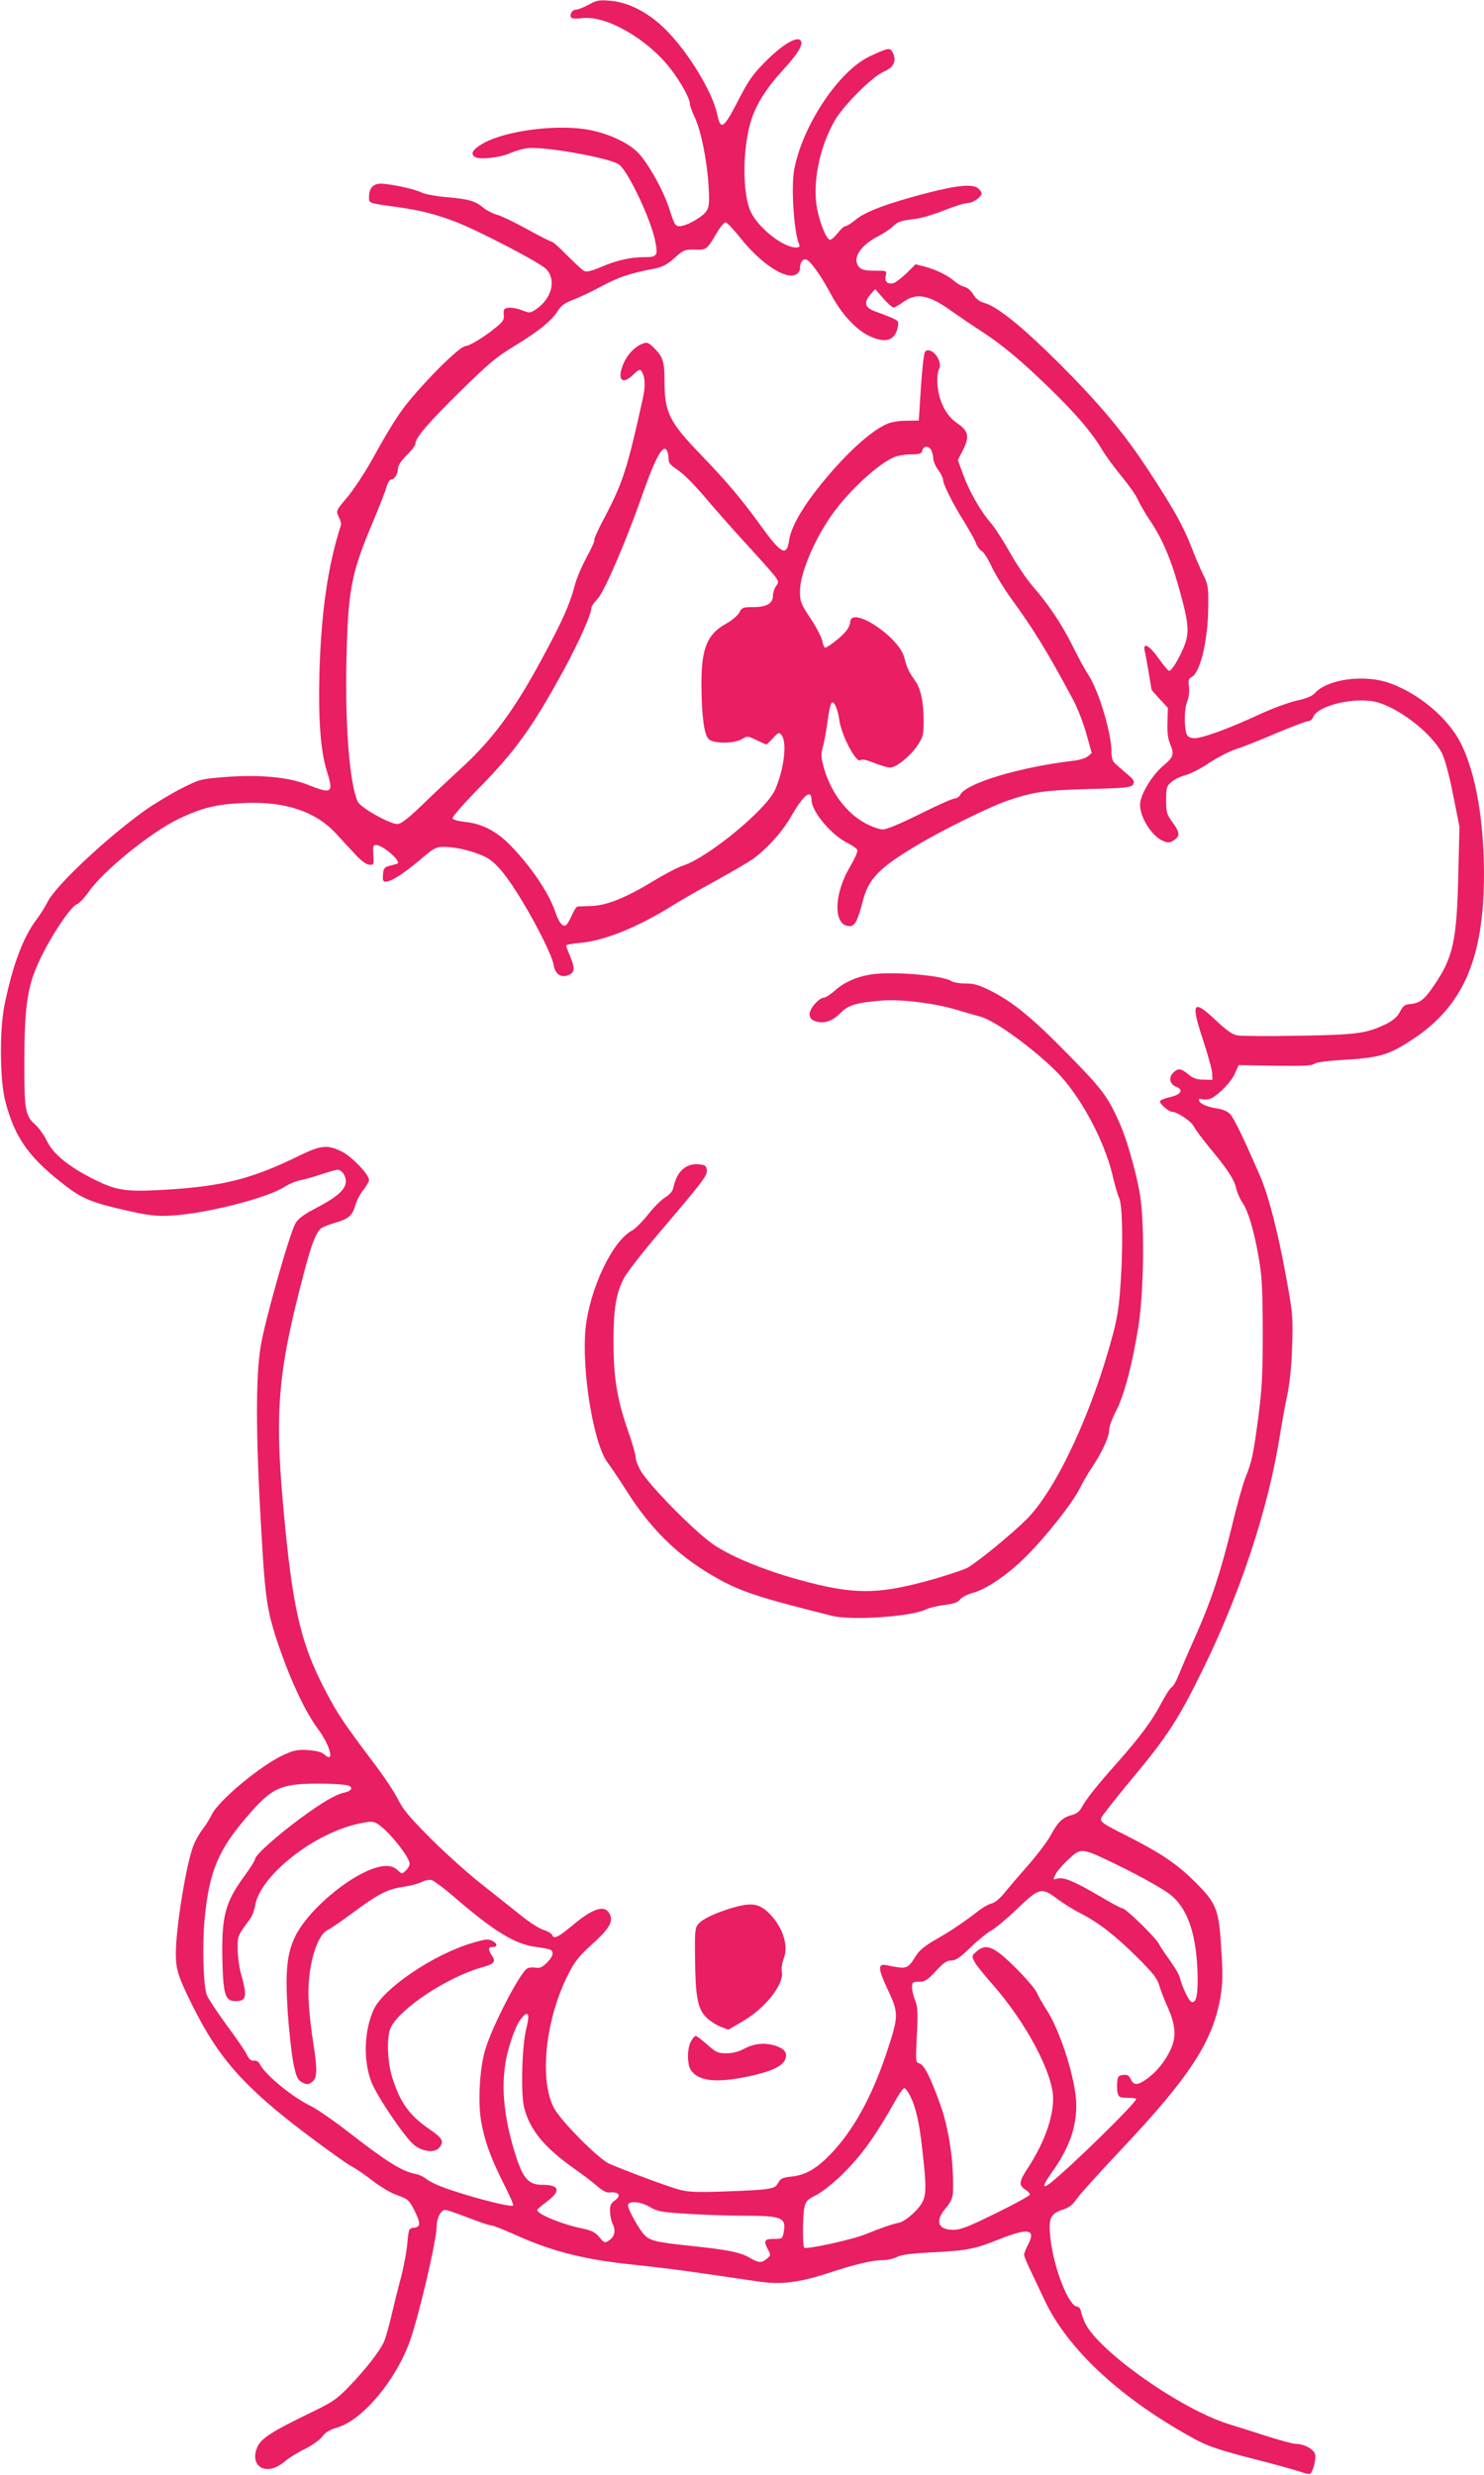 <?xml version="1.0" standalone="no"?>
<!DOCTYPE svg PUBLIC "-//W3C//DTD SVG 20010904//EN"
 "http://www.w3.org/TR/2001/REC-SVG-20010904/DTD/svg10.dtd">
<svg version="1.0" xmlns="http://www.w3.org/2000/svg"
 width="768pt" height="1280pt" viewBox="0 0 768 1280"
 preserveAspectRatio="xMidYMid meet">
<g transform="translate(0,1280) scale(0.1,-0.1)"
fill="#e91e63" stroke="none">
<path d="M3047 12776 c-26 -14 -56 -26 -66 -26 -20 0 -35 -25 -25 -41 3 -5 27
-7 54 -3 127 17 345 -109 465 -268 52 -69 95 -148 95 -174 0 -9 11 -41 25 -70
33 -70 64 -223 72 -355 5 -88 3 -109 -11 -131 -20 -30 -104 -78 -139 -78 -22
0 -27 8 -51 83 -28 90 -94 213 -152 284 -45 55 -145 106 -254 129 -164 35
-445 0 -564 -70 -49 -29 -62 -49 -40 -67 20 -16 127 -6 184 19 25 10 63 22 85
25 81 13 436 -50 480 -85 47 -37 162 -279 185 -391 16 -80 12 -87 -54 -87 -73
0 -145 -16 -228 -52 -50 -21 -73 -26 -86 -19 -9 5 -48 41 -87 80 -38 39 -74
71 -80 71 -6 0 -62 29 -126 64 -63 35 -134 69 -156 75 -23 6 -55 23 -71 36
-43 36 -75 45 -189 55 -57 5 -116 16 -133 25 -33 17 -163 45 -210 45 -38 0
-60 -24 -60 -65 0 -38 -10 -34 145 -56 119 -16 199 -37 300 -75 128 -50 439
-212 472 -246 53 -56 29 -151 -52 -207 -31 -21 -34 -21 -73 -6 -22 9 -53 15
-69 13 -25 -3 -28 -7 -26 -35 3 -27 -4 -37 -40 -66 -59 -49 -138 -97 -158 -97
-22 0 -135 -105 -244 -228 -91 -103 -124 -152 -246 -371 -35 -62 -90 -145
-122 -183 -58 -69 -59 -70 -44 -101 8 -16 14 -35 12 -41 -68 -210 -103 -451
-112 -771 -6 -234 6 -397 37 -498 38 -119 29 -126 -94 -77 -102 41 -252 55
-432 41 -127 -10 -130 -11 -229 -61 -55 -28 -139 -79 -187 -113 -201 -144
-465 -393 -503 -474 -10 -21 -35 -61 -56 -89 -69 -90 -125 -240 -166 -444 -26
-131 -24 -389 5 -498 50 -192 127 -297 327 -447 75 -56 134 -79 305 -117 116
-26 149 -29 230 -25 174 10 488 89 580 147 25 16 63 32 85 36 22 4 71 18 109
31 38 12 75 23 82 23 22 0 44 -30 44 -60 0 -41 -45 -81 -150 -136 -64 -33 -95
-55 -110 -80 -29 -46 -156 -493 -180 -632 -30 -171 -26 -520 10 -1087 14 -218
26 -292 66 -418 66 -204 149 -385 220 -480 63 -85 88 -180 33 -132 -14 13 -40
20 -83 23 -54 4 -74 0 -127 -24 -118 -53 -340 -238 -374 -311 -10 -21 -31 -55
-48 -76 -16 -21 -37 -59 -47 -85 -37 -97 -90 -425 -90 -555 0 -84 12 -121 85
-268 135 -273 268 -423 588 -665 109 -82 215 -158 237 -169 22 -11 71 -45 108
-74 39 -30 95 -64 128 -75 54 -19 61 -25 87 -75 35 -70 35 -89 0 -93 -27 -3
-28 -5 -35 -82 -4 -43 -19 -124 -34 -180 -15 -55 -37 -144 -49 -196 -12 -52
-29 -111 -37 -130 -21 -49 -94 -142 -180 -232 -68 -70 -84 -81 -223 -148 -173
-84 -229 -120 -250 -160 -32 -62 -9 -120 49 -120 31 0 59 13 100 47 16 13 59
40 97 58 37 19 77 48 88 64 15 21 38 34 75 45 131 38 302 241 376 444 47 130
139 522 140 597 0 44 22 85 45 85 8 0 61 -18 117 -40 57 -22 110 -40 120 -40
9 0 65 -22 125 -49 193 -87 364 -130 628 -156 88 -9 250 -29 360 -46 110 -16
234 -34 275 -40 109 -16 202 -5 343 40 151 50 239 71 295 71 24 0 57 8 75 17
24 12 73 18 187 24 171 8 216 17 338 66 154 61 194 55 153 -26 -12 -22 -21
-46 -21 -53 0 -7 15 -44 34 -83 18 -38 52 -109 75 -158 122 -255 403 -512 783
-717 60 -32 125 -54 285 -95 115 -29 228 -61 252 -69 24 -9 47 -14 51 -11 15
10 32 76 26 101 -7 27 -57 54 -101 54 -14 0 -83 19 -153 41 -70 23 -156 50
-192 61 -245 75 -671 374 -744 522 -8 17 -18 43 -21 59 -3 15 -12 27 -20 27
-43 0 -120 194 -138 347 -13 109 -3 133 65 155 31 10 51 26 70 55 16 23 121
139 234 259 352 373 470 555 510 784 12 74 13 116 4 255 -12 202 -25 232 -139
345 -89 88 -170 143 -336 228 -169 86 -162 79 -127 127 16 22 86 110 157 195
166 200 225 291 345 535 200 406 345 845 405 1229 9 56 25 144 36 196 13 61
23 152 26 255 5 154 4 168 -32 365 -42 231 -91 419 -134 518 -86 198 -135 299
-155 320 -12 13 -39 25 -62 28 -54 8 -91 23 -98 40 -4 11 0 13 18 8 13 -3 34
0 46 6 44 24 103 86 121 128 l19 43 188 -3 c143 -2 193 0 204 10 10 8 71 16
164 21 174 11 222 25 341 103 266 173 373 421 373 860 -1 277 -42 513 -117
668 -64 131 -214 260 -369 316 -130 48 -325 22 -389 -51 -14 -15 -44 -28 -95
-39 -41 -9 -127 -41 -190 -70 -161 -75 -306 -128 -343 -124 -23 2 -33 9 -38
28 -12 44 -9 126 5 162 9 21 12 50 9 75 -4 34 -2 43 15 52 45 24 85 197 85
371 1 94 -2 110 -25 155 -14 28 -42 93 -62 145 -42 109 -92 198 -221 395 -127
194 -249 340 -459 551 -192 191 -320 295 -388 316 -29 8 -47 22 -61 45 -11 19
-30 36 -46 39 -14 4 -37 17 -51 29 -33 30 -97 61 -154 76 l-48 12 -46 -46
c-26 -24 -56 -48 -67 -51 -31 -9 -49 8 -41 38 6 26 6 26 -57 26 -50 0 -68 4
-81 19 -38 42 5 111 97 158 26 13 62 37 78 52 24 23 42 30 97 36 41 4 105 22
165 46 53 21 110 39 125 39 27 0 72 31 72 50 0 5 -7 16 -16 24 -26 26 -107 19
-269 -23 -203 -53 -317 -96 -366 -137 -23 -19 -47 -34 -54 -34 -7 0 -25 -16
-39 -35 -15 -19 -33 -35 -40 -35 -18 0 -51 80 -67 158 -26 135 12 322 92 460
47 80 194 226 252 251 52 22 68 54 48 97 -13 30 -23 28 -121 -18 -162 -77
-351 -364 -391 -592 -15 -91 0 -316 26 -378 6 -14 2 -18 -16 -18 -66 0 -193
100 -233 183 -46 97 -44 338 4 483 27 80 80 163 165 255 78 85 105 133 87 151
-21 21 -98 -27 -182 -112 -61 -61 -86 -96 -133 -187 -83 -162 -97 -171 -116
-81 -25 114 -149 318 -265 434 -88 88 -191 142 -288 150 -55 5 -69 3 -111 -20z
m786 -1208 c101 -128 230 -214 283 -189 15 6 24 19 24 33 0 32 15 52 34 45 22
-8 78 -88 128 -182 53 -98 124 -176 191 -210 87 -43 139 -29 153 43 6 30 4 33
-37 51 -24 10 -62 24 -84 32 -49 18 -56 45 -21 85 l25 29 41 -47 c23 -27 47
-48 54 -48 7 0 27 11 46 25 73 54 136 42 262 -49 40 -28 107 -74 148 -100 106
-69 206 -152 353 -295 139 -136 214 -223 270 -316 20 -33 65 -95 101 -138 36
-44 75 -98 85 -122 11 -24 38 -71 61 -105 61 -90 105 -189 145 -329 55 -191
61 -244 38 -311 -22 -61 -68 -140 -82 -140 -5 0 -29 28 -53 62 -49 70 -85 90
-74 41 4 -15 13 -66 21 -113 8 -47 14 -86 15 -88 0 -1 19 -23 42 -48 l42 -45
-2 -74 c-2 -49 2 -86 13 -111 23 -55 19 -69 -32 -112 -62 -52 -123 -153 -123
-205 0 -66 62 -163 120 -187 25 -10 34 -10 55 4 33 22 32 39 -7 93 -30 41 -33
52 -33 115 0 64 2 72 28 94 15 13 48 29 73 35 25 7 81 35 123 64 43 28 105 60
137 70 32 10 125 47 207 82 81 34 156 63 167 63 10 0 21 9 25 19 20 63 225
110 336 78 120 -36 282 -164 332 -264 14 -28 38 -115 57 -213 l33 -165 -6
-250 c-8 -344 -27 -428 -127 -574 -47 -70 -73 -90 -121 -94 -28 -2 -38 -9 -54
-40 -14 -27 -35 -45 -71 -63 -101 -49 -149 -56 -452 -61 -156 -3 -300 -2 -319
2 -25 4 -57 27 -109 76 -120 114 -133 96 -69 -97 25 -76 47 -154 48 -174 l2
-35 -46 1 c-35 0 -54 7 -79 27 -38 32 -53 34 -79 8 -25 -25 -17 -59 16 -72 40
-15 25 -41 -31 -53 -27 -6 -51 -16 -53 -22 -4 -11 46 -54 61 -54 27 0 99 -48
113 -74 8 -17 46 -67 82 -111 93 -111 129 -166 139 -213 5 -22 19 -53 30 -69
30 -43 60 -140 84 -276 19 -105 22 -160 23 -392 0 -227 -4 -298 -23 -445 -26
-196 -33 -229 -68 -316 -13 -34 -44 -144 -68 -245 -57 -234 -107 -387 -188
-569 -36 -80 -75 -171 -88 -203 -13 -33 -29 -61 -37 -64 -7 -3 -31 -40 -53
-82 -48 -91 -107 -171 -229 -309 -105 -118 -159 -186 -183 -230 -11 -22 -28
-34 -55 -41 -46 -12 -70 -37 -107 -106 -15 -28 -66 -96 -114 -151 -48 -54
-104 -120 -125 -146 -22 -27 -48 -49 -65 -53 -15 -3 -50 -23 -77 -45 -74 -57
-142 -102 -220 -146 -44 -25 -77 -52 -91 -74 -49 -77 -47 -76 -157 -54 -45 9
-44 -18 8 -128 57 -122 57 -133 -9 -332 -76 -225 -172 -399 -291 -521 -69 -71
-125 -104 -195 -112 -54 -6 -60 -10 -76 -38 -15 -27 -45 -31 -261 -39 -156 -6
-198 -4 -248 9 -53 14 -243 84 -360 133 -54 22 -252 221 -288 289 -78 147 -44
464 76 696 31 62 56 92 120 150 88 79 111 117 94 154 -24 54 -85 37 -195 -56
-75 -62 -96 -72 -105 -48 -3 7 -22 18 -43 25 -22 6 -73 39 -114 72 -41 33
-131 104 -199 158 -69 53 -188 160 -266 237 -113 113 -147 153 -174 206 -18
37 -76 125 -130 195 -150 199 -185 251 -244 364 -124 234 -168 412 -211 850
-58 584 -44 781 95 1309 39 151 64 217 91 238 7 6 39 19 70 28 71 20 92 38
107 91 6 23 24 58 41 79 16 21 30 44 30 51 0 29 -86 119 -139 147 -77 38 -109
35 -226 -22 -236 -116 -388 -155 -667 -173 -224 -14 -270 -8 -391 52 -130 65
-211 130 -244 198 -15 31 -42 69 -60 85 -53 46 -58 77 -57 332 0 261 15 371
64 486 55 129 174 313 211 324 10 4 37 32 59 64 77 109 321 307 465 376 121
58 197 76 342 82 207 9 366 -44 470 -156 28 -31 73 -80 100 -108 29 -33 58
-54 73 -55 24 -3 25 -1 22 50 -3 43 -1 52 13 52 34 0 129 -80 113 -96 -2 -1
-19 -6 -38 -11 -31 -8 -35 -13 -38 -46 -2 -29 0 -37 13 -37 29 0 89 38 174
109 77 66 87 71 130 71 64 0 166 -26 220 -56 50 -27 108 -98 186 -229 79 -130
153 -281 160 -325 8 -50 40 -70 80 -52 30 14 31 35 5 97 -11 26 -20 50 -20 54
0 5 31 11 69 14 125 10 301 81 474 189 44 28 146 86 226 130 80 44 166 94 191
111 72 49 155 140 201 219 66 116 109 151 109 90 0 -59 104 -183 188 -223 24
-12 46 -28 49 -35 3 -8 -13 -44 -35 -82 -89 -146 -91 -312 -5 -312 27 0 41 26
68 129 30 117 85 173 285 292 131 78 376 198 461 227 141 47 188 54 418 61
201 5 225 8 235 24 9 15 5 24 -29 52 -22 19 -50 43 -62 54 -16 14 -21 30 -21
65 0 94 -65 311 -118 393 -19 29 -57 99 -85 156 -58 115 -123 211 -207 308
-31 36 -84 115 -117 174 -33 59 -77 127 -98 151 -52 59 -111 163 -143 251
l-27 74 28 54 c34 68 26 98 -34 138 -54 37 -92 111 -99 193 -3 37 0 69 7 83
24 43 -40 124 -72 92 -5 -5 -15 -88 -21 -183 l-11 -173 -65 -1 c-37 0 -80 -7
-101 -17 -92 -41 -233 -174 -364 -342 -80 -102 -132 -197 -141 -258 -12 -88
-41 -73 -146 73 -99 137 -175 227 -304 361 -172 178 -195 224 -195 391 0 100
-9 125 -58 172 -27 26 -33 28 -59 17 -39 -16 -77 -57 -96 -103 -34 -81 -7
-112 50 -57 29 28 36 31 44 19 19 -29 21 -76 7 -140 -80 -362 -103 -435 -198
-616 -33 -61 -56 -113 -53 -117 3 -3 -15 -43 -40 -89 -25 -46 -53 -112 -62
-147 -24 -94 -63 -182 -168 -376 -146 -271 -260 -425 -433 -581 -53 -49 -141
-131 -194 -183 -70 -67 -105 -93 -122 -93 -40 0 -190 84 -205 115 -42 86 -67
396 -59 731 8 367 24 450 138 719 32 77 64 157 69 178 6 22 17 39 25 39 17 0
35 31 35 60 0 13 19 40 45 66 25 24 45 51 45 60 0 30 66 107 237 275 141 139
185 175 273 228 124 75 193 130 226 182 18 29 37 42 81 59 32 12 99 44 149 71
87 46 138 64 267 89 46 9 69 21 108 56 47 42 53 44 105 43 61 -2 62 -1 115 89
17 28 36 52 44 52 7 0 42 -37 78 -82z m987 -1097 c5 -11 10 -30 10 -43 0 -13
11 -39 25 -58 14 -19 25 -41 25 -49 0 -24 51 -127 110 -220 28 -46 57 -97 62
-113 6 -16 19 -33 29 -38 10 -6 34 -43 52 -83 19 -39 62 -110 96 -157 121
-166 191 -280 325 -530 22 -41 53 -120 68 -175 l28 -100 -20 -17 c-11 -9 -46
-20 -78 -23 -275 -33 -550 -115 -582 -175 -6 -11 -19 -20 -30 -20 -10 0 -91
-36 -179 -80 -99 -49 -172 -80 -192 -80 -17 0 -58 14 -91 32 -97 52 -179 161
-214 286 -16 56 -16 69 -4 115 8 29 18 90 24 136 6 47 16 86 22 88 13 4 30
-37 38 -93 11 -79 88 -223 109 -206 8 7 31 2 71 -14 33 -13 70 -24 82 -24 32
0 103 57 142 114 29 44 32 55 32 127 0 99 -15 169 -46 211 -31 44 -41 64 -54
117 -28 109 -280 273 -280 182 0 -10 -10 -31 -22 -46 -21 -27 -95 -85 -108
-85 -4 0 -11 15 -14 34 -4 19 -31 72 -61 117 -51 77 -55 87 -55 142 0 93 78
275 172 404 89 122 235 255 316 289 19 8 58 14 87 14 44 0 54 3 58 20 7 25 33
26 47 1z m-1366 -7 c3 -9 6 -26 6 -40 0 -17 11 -31 38 -48 40 -26 98 -84 183
-186 30 -35 109 -125 177 -199 68 -74 135 -149 149 -167 23 -31 24 -35 9 -56
-9 -12 -16 -35 -16 -50 0 -39 -33 -58 -102 -58 -53 0 -59 -2 -72 -28 -8 -15
-37 -40 -65 -56 -101 -55 -131 -126 -131 -314 1 -160 13 -258 36 -283 23 -26
129 -27 173 -2 29 17 31 17 76 -5 25 -12 48 -22 51 -22 3 0 19 15 35 33 29 31
31 31 45 13 28 -39 11 -177 -35 -281 -45 -102 -343 -347 -473 -391 -29 -9 -98
-45 -155 -80 -147 -89 -243 -127 -323 -130 -36 -1 -69 -2 -73 -3 -4 -1 -17
-21 -28 -46 -11 -24 -24 -47 -30 -50 -17 -11 -37 14 -55 68 -32 97 -131 243
-238 350 -68 69 -145 108 -230 116 -35 4 -61 11 -64 19 -2 7 59 77 136 155
193 197 279 317 445 622 75 139 137 278 137 309 0 9 15 31 33 49 34 36 146
294 232 540 71 201 110 269 129 221z m-1649 -6900 c24 -10 12 -28 -21 -35 -46
-9 -120 -53 -235 -138 -119 -88 -229 -187 -229 -206 0 -7 -25 -47 -55 -88
-101 -138 -119 -208 -114 -439 4 -174 15 -208 67 -208 59 0 63 22 27 150 -8
30 -15 84 -15 121 0 68 -2 64 66 157 9 12 21 44 25 70 30 157 313 377 546 422
56 11 65 11 91 -6 57 -38 162 -170 162 -204 0 -9 -9 -25 -20 -35 -20 -18 -21
-18 -43 3 -32 30 -84 28 -161 -7 -137 -62 -309 -217 -366 -332 -45 -89 -55
-182 -41 -397 7 -97 20 -215 29 -262 15 -73 22 -87 45 -100 20 -11 31 -12 44
-4 36 22 38 56 13 216 -14 88 -24 196 -24 253 1 153 46 299 102 324 15 7 74
48 132 91 130 96 176 119 257 131 35 5 78 16 95 25 16 9 40 13 52 10 11 -3 64
-42 116 -87 207 -179 316 -245 424 -259 35 -4 69 -11 75 -15 19 -11 12 -36
-19 -67 -24 -23 -37 -29 -58 -25 -15 3 -34 1 -43 -4 -38 -20 -185 -305 -219
-424 -27 -92 -37 -261 -21 -360 17 -103 47 -188 115 -324 32 -62 55 -115 52
-118 -12 -12 -251 51 -376 99 -30 12 -64 29 -75 39 -12 10 -36 22 -55 25 -71
14 -149 63 -355 223 -71 55 -154 112 -184 127 -95 45 -237 161 -265 216 -8 15
-19 22 -32 20 -14 -2 -25 7 -36 30 -8 18 -56 88 -106 155 -49 67 -95 137 -102
155 -18 51 -24 259 -11 393 24 251 72 362 235 547 94 108 142 137 239 148 73
9 244 5 272 -6z m3920 -382 c136 -64 280 -142 330 -180 87 -67 134 -195 142
-392 5 -121 -5 -174 -31 -164 -14 5 -48 77 -60 125 -3 15 -26 54 -50 87 -24
33 -51 73 -59 89 -18 34 -171 183 -189 183 -6 0 -57 27 -112 60 -135 79 -189
102 -222 94 -26 -7 -26 -7 -11 22 8 17 38 51 67 78 61 57 69 57 195 -2z m-254
-203 c30 -22 83 -56 119 -74 95 -48 182 -116 297 -230 79 -79 104 -110 112
-143 7 -23 25 -72 42 -109 42 -92 48 -156 20 -217 -26 -61 -74 -121 -124 -157
-49 -36 -70 -36 -85 -3 -10 20 -18 25 -40 22 -23 -3 -28 -8 -30 -37 -2 -19 -1
-44 2 -57 6 -21 12 -24 51 -24 25 0 45 -3 45 -6 0 -20 -341 -354 -443 -434
-45 -35 -43 -16 5 52 90 126 128 230 128 349 0 123 -79 377 -152 491 -21 32
-44 73 -52 91 -16 36 -137 163 -198 208 -49 35 -78 37 -114 6 -25 -22 -26 -24
-11 -53 8 -16 47 -65 86 -109 177 -198 321 -467 321 -599 0 -101 -46 -228
-128 -355 -49 -74 -51 -93 -17 -115 14 -9 25 -21 25 -27 0 -5 -79 -49 -176
-96 -139 -69 -184 -86 -219 -86 -82 0 -98 44 -40 113 27 32 35 52 37 83 5 151
-21 329 -67 455 -52 144 -83 203 -107 210 -20 5 -20 9 -13 147 6 118 4 147 -9
179 -9 21 -16 51 -16 67 0 27 3 29 36 29 31 0 43 8 87 55 39 43 56 55 80 55
23 0 45 15 101 69 39 38 87 76 106 86 19 10 79 60 133 111 115 111 127 114
208 53z m-2746 -665 c-24 -89 -31 -344 -12 -417 30 -114 105 -205 258 -313 46
-32 101 -74 121 -92 22 -20 46 -33 60 -32 54 5 66 -16 26 -44 -17 -12 -22 -25
-21 -56 1 -21 7 -48 12 -59 19 -34 13 -69 -15 -87 -24 -17 -26 -16 -52 15 -22
26 -40 35 -93 46 -100 20 -229 74 -229 94 0 4 23 24 50 44 75 56 66 87 -25 87
-68 0 -96 31 -133 142 -69 211 -84 394 -44 546 26 95 48 148 76 180 30 34 38
12 21 -54z m1984 -352 c31 -61 49 -139 65 -288 19 -172 20 -215 3 -257 -18
-41 -88 -105 -124 -113 -39 -8 -98 -29 -169 -58 -69 -29 -311 -82 -322 -71 -9
9 -9 160 1 208 7 32 15 41 60 63 29 15 85 59 126 98 110 107 177 200 295 409
15 26 31 47 36 47 5 0 18 -17 29 -38z m-1344 -578 c39 -22 60 -26 192 -34 81
-5 214 -10 295 -10 195 0 218 -10 204 -85 -7 -34 -8 -35 -51 -35 -50 0 -55 -9
-30 -56 14 -27 14 -30 -6 -46 -28 -24 -42 -23 -92 6 -50 28 -111 40 -312 61
-170 18 -204 26 -232 58 -28 30 -83 130 -83 150 0 26 64 22 115 -9z"/>
<path d="M4507 7760 c-75 -12 -140 -41 -188 -85 -22 -19 -46 -35 -55 -35 -25
0 -74 -56 -74 -84 0 -20 7 -29 27 -37 43 -16 89 -2 131 40 42 43 82 55 217 66
98 8 276 -14 390 -49 44 -13 99 -29 121 -35 80 -21 313 -195 417 -311 112
-125 223 -337 263 -502 13 -57 29 -111 35 -122 17 -30 22 -227 10 -416 -8
-139 -17 -199 -41 -290 -107 -403 -291 -799 -445 -956 -71 -71 -241 -212 -305
-251 -19 -11 -111 -42 -205 -68 -270 -74 -394 -73 -680 7 -176 49 -342 118
-432 179 -96 66 -320 292 -375 378 -15 25 -28 57 -28 71 0 14 -18 78 -40 140
-57 165 -75 275 -75 460 0 172 13 250 54 329 14 28 96 133 181 233 234 275
251 298 248 327 -3 22 -9 26 -40 29 -69 6 -115 -36 -133 -120 -3 -18 -19 -37
-44 -52 -21 -13 -61 -54 -89 -90 -29 -36 -65 -72 -80 -80 -103 -53 -222 -306
-242 -511 -20 -218 42 -593 114 -689 17 -22 61 -88 98 -146 123 -195 261 -331
440 -436 140 -83 227 -112 623 -211 102 -26 415 -4 487 33 16 8 58 18 95 23
49 6 70 13 82 29 9 11 38 26 64 33 68 17 184 95 275 187 102 100 245 282 279
352 15 30 44 81 66 113 51 77 87 155 87 191 0 16 16 61 36 99 43 83 85 244
116 440 29 188 32 551 5 694 -21 113 -66 269 -98 343 -64 146 -90 182 -269
364 -189 193 -288 274 -406 333 -59 29 -87 37 -127 36 -28 0 -60 5 -72 12 -47
31 -308 52 -418 35z"/>
<path d="M3785 2931 c-85 -26 -147 -55 -170 -81 -18 -21 -20 -35 -18 -181 2
-198 14 -259 57 -302 18 -18 51 -40 74 -49 l41 -16 74 43 c118 69 216 193 203
257 -3 16 1 46 10 68 28 70 -9 174 -85 243 -48 43 -87 47 -186 18z"/>
<path d="M3575 2240 c-20 -38 -19 -119 1 -148 39 -56 130 -66 290 -33 117 24
180 52 196 86 15 34 2 56 -43 72 -56 20 -113 15 -165 -12 -31 -17 -63 -25 -95
-25 -43 0 -54 5 -99 45 -28 25 -55 45 -60 45 -5 0 -16 -13 -25 -30z"/>
<path d="M2445 2751 c-202 -59 -466 -238 -513 -349 -48 -110 -52 -258 -11
-368 27 -72 174 -290 222 -328 47 -37 110 -43 133 -11 23 31 13 47 -57 95
-100 68 -149 137 -189 265 -27 87 -30 216 -7 260 51 100 293 259 469 309 67
19 75 28 54 61 -21 32 -20 45 4 45 25 0 26 16 1 30 -25 13 -34 12 -106 -9z"/>
</g>
</svg>
